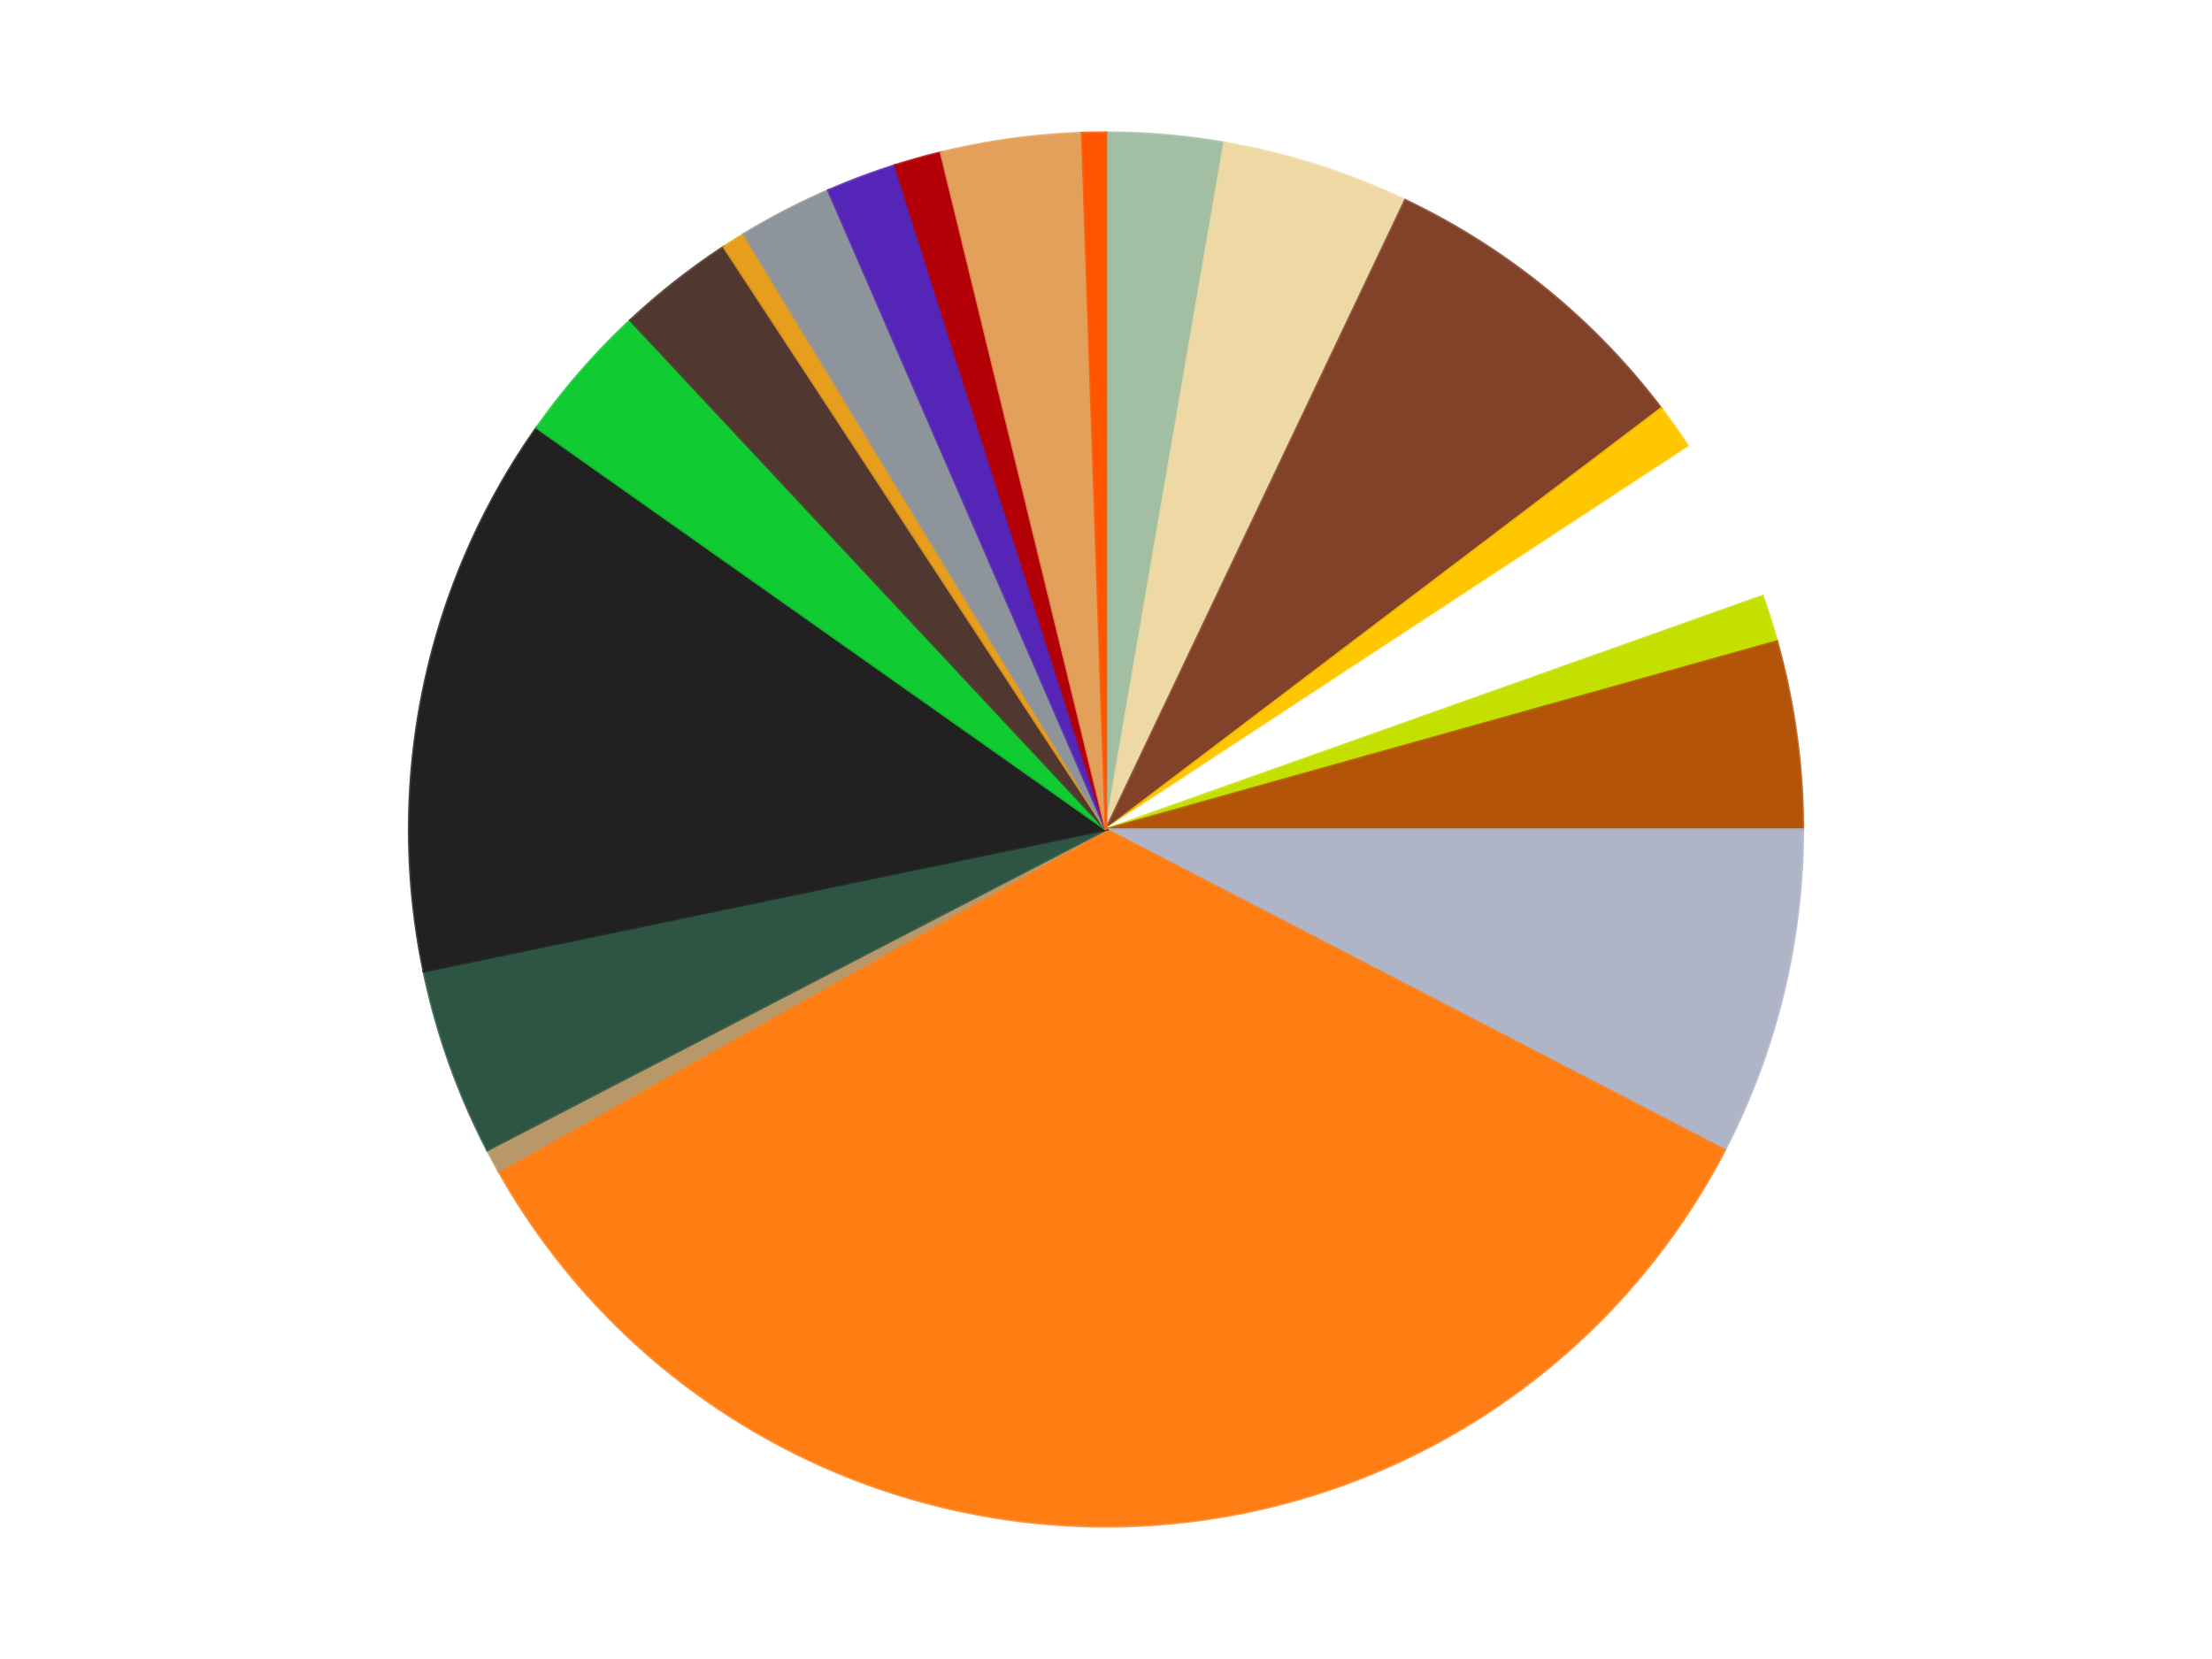 <?xml version='1.0' encoding='utf-8'?>
<svg xmlns="http://www.w3.org/2000/svg" xmlns:xlink="http://www.w3.org/1999/xlink" id="chart-3f9de03f-8fdb-4609-8f19-5bb52ea7e367" class="pygal-chart" viewBox="0 0 800 600"><!--Generated with pygal 3.0.5 (lxml) ©Kozea 2012-2016 on 2025-08-26--><!--http://pygal.org--><!--http://github.com/Kozea/pygal--><defs><style type="text/css">#chart-3f9de03f-8fdb-4609-8f19-5bb52ea7e367{-webkit-user-select:none;-webkit-font-smoothing:antialiased;font-family:Consolas,"Liberation Mono",Menlo,Courier,monospace}#chart-3f9de03f-8fdb-4609-8f19-5bb52ea7e367 .title{font-family:Consolas,"Liberation Mono",Menlo,Courier,monospace;font-size:16px}#chart-3f9de03f-8fdb-4609-8f19-5bb52ea7e367 .legends .legend text{font-family:Consolas,"Liberation Mono",Menlo,Courier,monospace;font-size:14px}#chart-3f9de03f-8fdb-4609-8f19-5bb52ea7e367 .axis text{font-family:Consolas,"Liberation Mono",Menlo,Courier,monospace;font-size:10px}#chart-3f9de03f-8fdb-4609-8f19-5bb52ea7e367 .axis text.major{font-family:Consolas,"Liberation Mono",Menlo,Courier,monospace;font-size:10px}#chart-3f9de03f-8fdb-4609-8f19-5bb52ea7e367 .text-overlay text.value{font-family:Consolas,"Liberation Mono",Menlo,Courier,monospace;font-size:16px}#chart-3f9de03f-8fdb-4609-8f19-5bb52ea7e367 .text-overlay text.label{font-family:Consolas,"Liberation Mono",Menlo,Courier,monospace;font-size:10px}#chart-3f9de03f-8fdb-4609-8f19-5bb52ea7e367 .tooltip{font-family:Consolas,"Liberation Mono",Menlo,Courier,monospace;font-size:14px}#chart-3f9de03f-8fdb-4609-8f19-5bb52ea7e367 text.no_data{font-family:Consolas,"Liberation Mono",Menlo,Courier,monospace;font-size:64px}
#chart-3f9de03f-8fdb-4609-8f19-5bb52ea7e367{background-color:transparent}#chart-3f9de03f-8fdb-4609-8f19-5bb52ea7e367 path,#chart-3f9de03f-8fdb-4609-8f19-5bb52ea7e367 line,#chart-3f9de03f-8fdb-4609-8f19-5bb52ea7e367 rect,#chart-3f9de03f-8fdb-4609-8f19-5bb52ea7e367 circle{-webkit-transition:150ms;-moz-transition:150ms;transition:150ms}#chart-3f9de03f-8fdb-4609-8f19-5bb52ea7e367 .graph &gt; .background{fill:transparent}#chart-3f9de03f-8fdb-4609-8f19-5bb52ea7e367 .plot &gt; .background{fill:transparent}#chart-3f9de03f-8fdb-4609-8f19-5bb52ea7e367 .graph{fill:rgba(0,0,0,.87)}#chart-3f9de03f-8fdb-4609-8f19-5bb52ea7e367 text.no_data{fill:rgba(0,0,0,1)}#chart-3f9de03f-8fdb-4609-8f19-5bb52ea7e367 .title{fill:rgba(0,0,0,1)}#chart-3f9de03f-8fdb-4609-8f19-5bb52ea7e367 .legends .legend text{fill:rgba(0,0,0,.87)}#chart-3f9de03f-8fdb-4609-8f19-5bb52ea7e367 .legends .legend:hover text{fill:rgba(0,0,0,1)}#chart-3f9de03f-8fdb-4609-8f19-5bb52ea7e367 .axis .line{stroke:rgba(0,0,0,1)}#chart-3f9de03f-8fdb-4609-8f19-5bb52ea7e367 .axis .guide.line{stroke:rgba(0,0,0,.54)}#chart-3f9de03f-8fdb-4609-8f19-5bb52ea7e367 .axis .major.line{stroke:rgba(0,0,0,.87)}#chart-3f9de03f-8fdb-4609-8f19-5bb52ea7e367 .axis text.major{fill:rgba(0,0,0,1)}#chart-3f9de03f-8fdb-4609-8f19-5bb52ea7e367 .axis.y .guides:hover .guide.line,#chart-3f9de03f-8fdb-4609-8f19-5bb52ea7e367 .line-graph .axis.x .guides:hover .guide.line,#chart-3f9de03f-8fdb-4609-8f19-5bb52ea7e367 .stackedline-graph .axis.x .guides:hover .guide.line,#chart-3f9de03f-8fdb-4609-8f19-5bb52ea7e367 .xy-graph .axis.x .guides:hover .guide.line{stroke:rgba(0,0,0,1)}#chart-3f9de03f-8fdb-4609-8f19-5bb52ea7e367 .axis .guides:hover text{fill:rgba(0,0,0,1)}#chart-3f9de03f-8fdb-4609-8f19-5bb52ea7e367 .reactive{fill-opacity:1.0;stroke-opacity:.8;stroke-width:1}#chart-3f9de03f-8fdb-4609-8f19-5bb52ea7e367 .ci{stroke:rgba(0,0,0,.87)}#chart-3f9de03f-8fdb-4609-8f19-5bb52ea7e367 .reactive.active,#chart-3f9de03f-8fdb-4609-8f19-5bb52ea7e367 .active .reactive{fill-opacity:0.6;stroke-opacity:.9;stroke-width:4}#chart-3f9de03f-8fdb-4609-8f19-5bb52ea7e367 .ci .reactive.active{stroke-width:1.5}#chart-3f9de03f-8fdb-4609-8f19-5bb52ea7e367 .series text{fill:rgba(0,0,0,1)}#chart-3f9de03f-8fdb-4609-8f19-5bb52ea7e367 .tooltip rect{fill:transparent;stroke:rgba(0,0,0,1);-webkit-transition:opacity 150ms;-moz-transition:opacity 150ms;transition:opacity 150ms}#chart-3f9de03f-8fdb-4609-8f19-5bb52ea7e367 .tooltip .label{fill:rgba(0,0,0,.87)}#chart-3f9de03f-8fdb-4609-8f19-5bb52ea7e367 .tooltip .label{fill:rgba(0,0,0,.87)}#chart-3f9de03f-8fdb-4609-8f19-5bb52ea7e367 .tooltip .legend{font-size:.8em;fill:rgba(0,0,0,.54)}#chart-3f9de03f-8fdb-4609-8f19-5bb52ea7e367 .tooltip .x_label{font-size:.6em;fill:rgba(0,0,0,1)}#chart-3f9de03f-8fdb-4609-8f19-5bb52ea7e367 .tooltip .xlink{font-size:.5em;text-decoration:underline}#chart-3f9de03f-8fdb-4609-8f19-5bb52ea7e367 .tooltip .value{font-size:1.5em}#chart-3f9de03f-8fdb-4609-8f19-5bb52ea7e367 .bound{font-size:.5em}#chart-3f9de03f-8fdb-4609-8f19-5bb52ea7e367 .max-value{font-size:.75em;fill:rgba(0,0,0,.54)}#chart-3f9de03f-8fdb-4609-8f19-5bb52ea7e367 .map-element{fill:transparent;stroke:rgba(0,0,0,.54) !important}#chart-3f9de03f-8fdb-4609-8f19-5bb52ea7e367 .map-element .reactive{fill-opacity:inherit;stroke-opacity:inherit}#chart-3f9de03f-8fdb-4609-8f19-5bb52ea7e367 .color-0,#chart-3f9de03f-8fdb-4609-8f19-5bb52ea7e367 .color-0 a:visited{stroke:#f44336;fill:#f44336}#chart-3f9de03f-8fdb-4609-8f19-5bb52ea7e367 .color-1,#chart-3f9de03f-8fdb-4609-8f19-5bb52ea7e367 .color-1 a:visited{stroke:#3f51b5;fill:#3f51b5}#chart-3f9de03f-8fdb-4609-8f19-5bb52ea7e367 .color-2,#chart-3f9de03f-8fdb-4609-8f19-5bb52ea7e367 .color-2 a:visited{stroke:#009688;fill:#009688}#chart-3f9de03f-8fdb-4609-8f19-5bb52ea7e367 .color-3,#chart-3f9de03f-8fdb-4609-8f19-5bb52ea7e367 .color-3 a:visited{stroke:#ffc107;fill:#ffc107}#chart-3f9de03f-8fdb-4609-8f19-5bb52ea7e367 .color-4,#chart-3f9de03f-8fdb-4609-8f19-5bb52ea7e367 .color-4 a:visited{stroke:#ff5722;fill:#ff5722}#chart-3f9de03f-8fdb-4609-8f19-5bb52ea7e367 .color-5,#chart-3f9de03f-8fdb-4609-8f19-5bb52ea7e367 .color-5 a:visited{stroke:#9c27b0;fill:#9c27b0}#chart-3f9de03f-8fdb-4609-8f19-5bb52ea7e367 .color-6,#chart-3f9de03f-8fdb-4609-8f19-5bb52ea7e367 .color-6 a:visited{stroke:#03a9f4;fill:#03a9f4}#chart-3f9de03f-8fdb-4609-8f19-5bb52ea7e367 .color-7,#chart-3f9de03f-8fdb-4609-8f19-5bb52ea7e367 .color-7 a:visited{stroke:#8bc34a;fill:#8bc34a}#chart-3f9de03f-8fdb-4609-8f19-5bb52ea7e367 .color-8,#chart-3f9de03f-8fdb-4609-8f19-5bb52ea7e367 .color-8 a:visited{stroke:#ff9800;fill:#ff9800}#chart-3f9de03f-8fdb-4609-8f19-5bb52ea7e367 .color-9,#chart-3f9de03f-8fdb-4609-8f19-5bb52ea7e367 .color-9 a:visited{stroke:#e91e63;fill:#e91e63}#chart-3f9de03f-8fdb-4609-8f19-5bb52ea7e367 .color-10,#chart-3f9de03f-8fdb-4609-8f19-5bb52ea7e367 .color-10 a:visited{stroke:#2196f3;fill:#2196f3}#chart-3f9de03f-8fdb-4609-8f19-5bb52ea7e367 .color-11,#chart-3f9de03f-8fdb-4609-8f19-5bb52ea7e367 .color-11 a:visited{stroke:#4caf50;fill:#4caf50}#chart-3f9de03f-8fdb-4609-8f19-5bb52ea7e367 .color-12,#chart-3f9de03f-8fdb-4609-8f19-5bb52ea7e367 .color-12 a:visited{stroke:#ffeb3b;fill:#ffeb3b}#chart-3f9de03f-8fdb-4609-8f19-5bb52ea7e367 .color-13,#chart-3f9de03f-8fdb-4609-8f19-5bb52ea7e367 .color-13 a:visited{stroke:#673ab7;fill:#673ab7}#chart-3f9de03f-8fdb-4609-8f19-5bb52ea7e367 .color-14,#chart-3f9de03f-8fdb-4609-8f19-5bb52ea7e367 .color-14 a:visited{stroke:#00bcd4;fill:#00bcd4}#chart-3f9de03f-8fdb-4609-8f19-5bb52ea7e367 .color-15,#chart-3f9de03f-8fdb-4609-8f19-5bb52ea7e367 .color-15 a:visited{stroke:#cddc39;fill:#cddc39}#chart-3f9de03f-8fdb-4609-8f19-5bb52ea7e367 .color-16,#chart-3f9de03f-8fdb-4609-8f19-5bb52ea7e367 .color-16 a:visited{stroke:#9e9e9e;fill:#9e9e9e}#chart-3f9de03f-8fdb-4609-8f19-5bb52ea7e367 .color-17,#chart-3f9de03f-8fdb-4609-8f19-5bb52ea7e367 .color-17 a:visited{stroke:#607d8b;fill:#607d8b}#chart-3f9de03f-8fdb-4609-8f19-5bb52ea7e367 .color-18,#chart-3f9de03f-8fdb-4609-8f19-5bb52ea7e367 .color-18 a:visited{stroke:#7b0f07;fill:#7b0f07}#chart-3f9de03f-8fdb-4609-8f19-5bb52ea7e367 .color-19,#chart-3f9de03f-8fdb-4609-8f19-5bb52ea7e367 .color-19 a:visited{stroke:#141938;fill:#141938}#chart-3f9de03f-8fdb-4609-8f19-5bb52ea7e367 .text-overlay .color-0 text{fill:black}#chart-3f9de03f-8fdb-4609-8f19-5bb52ea7e367 .text-overlay .color-1 text{fill:black}#chart-3f9de03f-8fdb-4609-8f19-5bb52ea7e367 .text-overlay .color-2 text{fill:black}#chart-3f9de03f-8fdb-4609-8f19-5bb52ea7e367 .text-overlay .color-3 text{fill:black}#chart-3f9de03f-8fdb-4609-8f19-5bb52ea7e367 .text-overlay .color-4 text{fill:black}#chart-3f9de03f-8fdb-4609-8f19-5bb52ea7e367 .text-overlay .color-5 text{fill:black}#chart-3f9de03f-8fdb-4609-8f19-5bb52ea7e367 .text-overlay .color-6 text{fill:black}#chart-3f9de03f-8fdb-4609-8f19-5bb52ea7e367 .text-overlay .color-7 text{fill:black}#chart-3f9de03f-8fdb-4609-8f19-5bb52ea7e367 .text-overlay .color-8 text{fill:black}#chart-3f9de03f-8fdb-4609-8f19-5bb52ea7e367 .text-overlay .color-9 text{fill:black}#chart-3f9de03f-8fdb-4609-8f19-5bb52ea7e367 .text-overlay .color-10 text{fill:black}#chart-3f9de03f-8fdb-4609-8f19-5bb52ea7e367 .text-overlay .color-11 text{fill:black}#chart-3f9de03f-8fdb-4609-8f19-5bb52ea7e367 .text-overlay .color-12 text{fill:black}#chart-3f9de03f-8fdb-4609-8f19-5bb52ea7e367 .text-overlay .color-13 text{fill:black}#chart-3f9de03f-8fdb-4609-8f19-5bb52ea7e367 .text-overlay .color-14 text{fill:black}#chart-3f9de03f-8fdb-4609-8f19-5bb52ea7e367 .text-overlay .color-15 text{fill:black}#chart-3f9de03f-8fdb-4609-8f19-5bb52ea7e367 .text-overlay .color-16 text{fill:black}#chart-3f9de03f-8fdb-4609-8f19-5bb52ea7e367 .text-overlay .color-17 text{fill:black}#chart-3f9de03f-8fdb-4609-8f19-5bb52ea7e367 .text-overlay .color-18 text{fill:black}#chart-3f9de03f-8fdb-4609-8f19-5bb52ea7e367 .text-overlay .color-19 text{fill:white}
#chart-3f9de03f-8fdb-4609-8f19-5bb52ea7e367 text.no_data{text-anchor:middle}#chart-3f9de03f-8fdb-4609-8f19-5bb52ea7e367 .guide.line{fill:none}#chart-3f9de03f-8fdb-4609-8f19-5bb52ea7e367 .centered{text-anchor:middle}#chart-3f9de03f-8fdb-4609-8f19-5bb52ea7e367 .title{text-anchor:middle}#chart-3f9de03f-8fdb-4609-8f19-5bb52ea7e367 .legends .legend text{fill-opacity:1}#chart-3f9de03f-8fdb-4609-8f19-5bb52ea7e367 .axis.x text{text-anchor:middle}#chart-3f9de03f-8fdb-4609-8f19-5bb52ea7e367 .axis.x:not(.web) text[transform]{text-anchor:start}#chart-3f9de03f-8fdb-4609-8f19-5bb52ea7e367 .axis.x:not(.web) text[transform].backwards{text-anchor:end}#chart-3f9de03f-8fdb-4609-8f19-5bb52ea7e367 .axis.y text{text-anchor:end}#chart-3f9de03f-8fdb-4609-8f19-5bb52ea7e367 .axis.y text[transform].backwards{text-anchor:start}#chart-3f9de03f-8fdb-4609-8f19-5bb52ea7e367 .axis.y2 text{text-anchor:start}#chart-3f9de03f-8fdb-4609-8f19-5bb52ea7e367 .axis.y2 text[transform].backwards{text-anchor:end}#chart-3f9de03f-8fdb-4609-8f19-5bb52ea7e367 .axis .guide.line{stroke-dasharray:4,4;stroke:black}#chart-3f9de03f-8fdb-4609-8f19-5bb52ea7e367 .axis .major.guide.line{stroke-dasharray:6,6;stroke:black}#chart-3f9de03f-8fdb-4609-8f19-5bb52ea7e367 .horizontal .axis.y .guide.line,#chart-3f9de03f-8fdb-4609-8f19-5bb52ea7e367 .horizontal .axis.y2 .guide.line,#chart-3f9de03f-8fdb-4609-8f19-5bb52ea7e367 .vertical .axis.x .guide.line{opacity:0}#chart-3f9de03f-8fdb-4609-8f19-5bb52ea7e367 .horizontal .axis.always_show .guide.line,#chart-3f9de03f-8fdb-4609-8f19-5bb52ea7e367 .vertical .axis.always_show .guide.line{opacity:1 !important}#chart-3f9de03f-8fdb-4609-8f19-5bb52ea7e367 .axis.y .guides:hover .guide.line,#chart-3f9de03f-8fdb-4609-8f19-5bb52ea7e367 .axis.y2 .guides:hover .guide.line,#chart-3f9de03f-8fdb-4609-8f19-5bb52ea7e367 .axis.x .guides:hover .guide.line{opacity:1}#chart-3f9de03f-8fdb-4609-8f19-5bb52ea7e367 .axis .guides:hover text{opacity:1}#chart-3f9de03f-8fdb-4609-8f19-5bb52ea7e367 .nofill{fill:none}#chart-3f9de03f-8fdb-4609-8f19-5bb52ea7e367 .subtle-fill{fill-opacity:.2}#chart-3f9de03f-8fdb-4609-8f19-5bb52ea7e367 .dot{stroke-width:1px;fill-opacity:1;stroke-opacity:1}#chart-3f9de03f-8fdb-4609-8f19-5bb52ea7e367 .dot.active{stroke-width:5px}#chart-3f9de03f-8fdb-4609-8f19-5bb52ea7e367 .dot.negative{fill:transparent}#chart-3f9de03f-8fdb-4609-8f19-5bb52ea7e367 text,#chart-3f9de03f-8fdb-4609-8f19-5bb52ea7e367 tspan{stroke:none !important}#chart-3f9de03f-8fdb-4609-8f19-5bb52ea7e367 .series text.active{opacity:1}#chart-3f9de03f-8fdb-4609-8f19-5bb52ea7e367 .tooltip rect{fill-opacity:.95;stroke-width:.5}#chart-3f9de03f-8fdb-4609-8f19-5bb52ea7e367 .tooltip text{fill-opacity:1}#chart-3f9de03f-8fdb-4609-8f19-5bb52ea7e367 .showable{visibility:hidden}#chart-3f9de03f-8fdb-4609-8f19-5bb52ea7e367 .showable.shown{visibility:visible}#chart-3f9de03f-8fdb-4609-8f19-5bb52ea7e367 .gauge-background{fill:rgba(229,229,229,1);stroke:none}#chart-3f9de03f-8fdb-4609-8f19-5bb52ea7e367 .bg-lines{stroke:transparent;stroke-width:2px}</style><script type="text/javascript">window.pygal = window.pygal || {};window.pygal.config = window.pygal.config || {};window.pygal.config['3f9de03f-8fdb-4609-8f19-5bb52ea7e367'] = {"allow_interruptions": false, "box_mode": "extremes", "classes": ["pygal-chart"], "css": ["file://style.css", "file://graph.css"], "defs": [], "disable_xml_declaration": false, "dots_size": 2.5, "dynamic_print_values": false, "explicit_size": false, "fill": false, "force_uri_protocol": "https", "formatter": null, "half_pie": false, "height": 600, "include_x_axis": false, "inner_radius": 0, "interpolate": null, "interpolation_parameters": {}, "interpolation_precision": 250, "inverse_y_axis": false, "js": ["//kozea.github.io/pygal.js/2.0.x/pygal-tooltips.min.js"], "legend_at_bottom": false, "legend_at_bottom_columns": null, "legend_box_size": 12, "logarithmic": false, "margin": 20, "margin_bottom": null, "margin_left": null, "margin_right": null, "margin_top": null, "max_scale": 16, "min_scale": 4, "missing_value_fill_truncation": "x", "no_data_text": "No data", "no_prefix": false, "order_min": null, "pretty_print": false, "print_labels": false, "print_values": false, "print_values_position": "center", "print_zeroes": true, "range": null, "rounded_bars": null, "secondary_range": null, "show_dots": true, "show_legend": false, "show_minor_x_labels": true, "show_minor_y_labels": true, "show_only_major_dots": false, "show_x_guides": false, "show_x_labels": true, "show_y_guides": true, "show_y_labels": true, "spacing": 10, "stack_from_top": false, "strict": false, "stroke": true, "stroke_style": null, "style": {"background": "transparent", "ci_colors": [], "colors": ["#F44336", "#3F51B5", "#009688", "#FFC107", "#FF5722", "#9C27B0", "#03A9F4", "#8BC34A", "#FF9800", "#E91E63", "#2196F3", "#4CAF50", "#FFEB3B", "#673AB7", "#00BCD4", "#CDDC39", "#9E9E9E", "#607D8B"], "dot_opacity": "1", "font_family": "Consolas, \"Liberation Mono\", Menlo, Courier, monospace", "foreground": "rgba(0, 0, 0, .87)", "foreground_strong": "rgba(0, 0, 0, 1)", "foreground_subtle": "rgba(0, 0, 0, .54)", "guide_stroke_color": "black", "guide_stroke_dasharray": "4,4", "label_font_family": "Consolas, \"Liberation Mono\", Menlo, Courier, monospace", "label_font_size": 10, "legend_font_family": "Consolas, \"Liberation Mono\", Menlo, Courier, monospace", "legend_font_size": 14, "major_guide_stroke_color": "black", "major_guide_stroke_dasharray": "6,6", "major_label_font_family": "Consolas, \"Liberation Mono\", Menlo, Courier, monospace", "major_label_font_size": 10, "no_data_font_family": "Consolas, \"Liberation Mono\", Menlo, Courier, monospace", "no_data_font_size": 64, "opacity": "1.0", "opacity_hover": "0.6", "plot_background": "transparent", "stroke_opacity": ".8", "stroke_opacity_hover": ".9", "stroke_width": "1", "stroke_width_hover": "4", "title_font_family": "Consolas, \"Liberation Mono\", Menlo, Courier, monospace", "title_font_size": 16, "tooltip_font_family": "Consolas, \"Liberation Mono\", Menlo, Courier, monospace", "tooltip_font_size": 14, "transition": "150ms", "value_background": "rgba(229, 229, 229, 1)", "value_colors": [], "value_font_family": "Consolas, \"Liberation Mono\", Menlo, Courier, monospace", "value_font_size": 16, "value_label_font_family": "Consolas, \"Liberation Mono\", Menlo, Courier, monospace", "value_label_font_size": 10}, "title": null, "tooltip_border_radius": 0, "tooltip_fancy_mode": true, "truncate_label": null, "truncate_legend": null, "width": 800, "x_label_rotation": 0, "x_labels": null, "x_labels_major": null, "x_labels_major_count": null, "x_labels_major_every": null, "x_title": null, "xrange": null, "y_label_rotation": 0, "y_labels": null, "y_labels_major": null, "y_labels_major_count": null, "y_labels_major_every": null, "y_title": null, "zero": 0, "legends": ["Sand Green", "Tan", "Reddish Brown", "Bright Light Orange", "White", "Lime", "Dark Orange", "Light Bluish Gray", "Orange", "Dark Tan", "Dark Green", "Black", "Trans-Bright Green", "Dark Brown", "Pearl Gold", "Flat Silver", "Trans-Purple", "Red", "Medium Nougat", "Reddish Orange"]}</script><script type="text/javascript" xlink:href="https://kozea.github.io/pygal.js/2.0.x/pygal-tooltips.min.js"/></defs><title>Pygal</title><g class="graph pie-graph vertical"><rect x="0" y="0" width="800" height="600" class="background"/><g transform="translate(20, 20)" class="plot"><rect x="0" y="0" width="760" height="560" class="background"/><g class="series serie-0 color-0"><g class="slices"><g class="slice" style="fill: #A2BFA3; stroke: #A2BFA3"><path d="M380 28 A252 252 0 0 1 422.817 31.664 L380 280 A0 0 0 0 0 380 280 z" class="slice reactive tooltip-trigger"/><desc class="value">5</desc><desc class="x centered">390.7434793414839</desc><desc class="y centered">154.4588607203236</desc></g></g></g><g class="series serie-1 color-1"><g class="slices"><g class="slice" style="fill: #EED9A4; stroke: #EED9A4"><path d="M422.817 31.664 A252 252 0 0 1 488.23 52.425 L380 280 A0 0 0 0 0 380 280 z" class="slice reactive tooltip-trigger"/><desc class="value">8</desc><desc class="x centered">418.11683341101553</desc><desc class="y centered">159.90375938141574</desc></g></g></g><g class="series serie-2 color-2"><g class="slices"><g class="slice" style="fill: #82422A; stroke: #82422A"><path d="M488.23 52.425 A252 252 0 0 1 580.795 127.732 L380 280 A0 0 0 0 0 380 280 z" class="slice reactive tooltip-trigger"/><desc class="value">14</desc><desc class="x centered">459.51708098508266</desc><desc class="y centered">182.2603773712431</desc></g></g></g><g class="series serie-3 color-3"><g class="slices"><g class="slice" style="fill: #FFC700; stroke: #FFC700"><path d="M580.795 127.732 A252 252 0 0 1 590.718 141.79 L380 280 A0 0 0 0 0 380 280 z" class="slice reactive tooltip-trigger"/><desc class="value">2</desc><desc class="x centered">482.9382065193157</desc><desc class="y centered">207.33827941352672</desc></g></g></g><g class="series serie-4 color-4"><g class="slices"><g class="slice" style="fill: #FFFFFF; stroke: #FFFFFF"><path d="M590.718 141.79 A252 252 0 0 1 617.45 195.61 L380 280 A0 0 0 0 0 380 280 z" class="slice reactive tooltip-trigger"/><desc class="value">7</desc><desc class="x centered">492.84692490280116</desc><desc class="y centered">223.95027618282535</desc></g></g></g><g class="series serie-5 color-5"><g class="slices"><g class="slice" style="fill: #C4E000; stroke: #C4E000"><path d="M617.45 195.61 A252 252 0 0 1 622.655 212.011 L380 280 A0 0 0 0 0 380 280 z" class="slice reactive tooltip-trigger"/><desc class="value">2</desc><desc class="x centered">500.09624061858426</desc><desc class="y centered">241.88316658898444</desc></g></g></g><g class="series serie-6 color-6"><g class="slices"><g class="slice" style="fill: #B35408; stroke: #B35408"><path d="M622.655 212.011 A252 252 0 0 1 632 280 L380 280 A0 0 0 0 0 380 280 z" class="slice reactive tooltip-trigger"/><desc class="value">8</desc><desc class="x centered">504.82642920057765</desc><desc class="y centered">262.8430022138729</desc></g></g></g><g class="series serie-7 color-7"><g class="slices"><g class="slice" style="fill: #AFB5C7; stroke: #AFB5C7"><path d="M632 280 A252 252 0 0 1 603.747 395.936 L380 280 A0 0 0 0 0 380 280 z" class="slice reactive tooltip-trigger"/><desc class="value">14</desc><desc class="x centered">502.4174532641406</desc><desc class="y centered">309.83231697877227</desc></g></g></g><g class="series serie-8 color-8"><g class="slices"><g class="slice" style="fill: #FF7E14; stroke: #FF7E14"><path d="M603.747 395.936 A252 252 0 0 1 160.342 403.508 L380 280 A0 0 0 0 0 380 280 z" class="slice reactive tooltip-trigger"/><desc class="value">63</desc><desc class="x centered">382.1512034904468</desc><desc class="y centered">405.9816348661292</desc></g></g></g><g class="series serie-9 color-9"><g class="slices"><g class="slice" style="fill: #B89869; stroke: #B89869"><path d="M160.342 403.508 A252 252 0 0 1 156.253 395.936 L380 280 A0 0 0 0 0 380 280 z" class="slice reactive tooltip-trigger"/><desc class="value">1</desc><desc class="x centered">269.13246212719844</desc><desc class="y centered">339.86976737906133</desc></g></g></g><g class="series serie-10 color-10"><g class="slices"><g class="slice" style="fill: #2E5543; stroke: #2E5543"><path d="M156.253 395.936 A252 252 0 0 1 133.271 331.271 L380 280 A0 0 0 0 0 380 280 z" class="slice reactive tooltip-trigger"/><desc class="value">8</desc><desc class="x centered">261.27512381302864</desc><desc class="y centered">322.1948311335443</desc></g></g></g><g class="series serie-11 color-11"><g class="slices"><g class="slice" style="fill: #212121; stroke: #212121"><path d="M133.271 331.271 A252 252 0 0 1 174.124 134.677 L380 280 A0 0 0 0 0 380 280 z" class="slice reactive tooltip-trigger"/><desc class="value">24</desc><desc class="x centered">256.63540495202733</desc><desc class="y centered">254.3645423553682</desc></g></g></g><g class="series serie-12 color-12"><g class="slices"><g class="slice" style="fill: #10Cb31; stroke: #10Cb31"><path d="M174.124 134.677 A252 252 0 0 1 207.997 95.829 L380 280 A0 0 0 0 0 380 280 z" class="slice reactive tooltip-trigger"/><desc class="value">6</desc><desc class="x centered">285.0321588087524</desc><desc class="y centered">197.1923364689356</desc></g></g></g><g class="series serie-13 color-13"><g class="slices"><g class="slice" style="fill: #50372F; stroke: #50372F"><path d="M207.997 95.829 A252 252 0 0 1 241.79 69.282 L380 280 A0 0 0 0 0 380 280 z" class="slice reactive tooltip-trigger"/><desc class="value">5</desc><desc class="x centered">302.1632218656414</desc><desc class="y centered">180.91702482432902</desc></g></g></g><g class="series serie-14 color-14"><g class="slices"><g class="slice" style="fill: #E79E1D; stroke: #E79E1D"><path d="M241.79 69.282 A252 252 0 0 1 249.065 64.686 L380 280 A0 0 0 0 0 380 280 z" class="slice reactive tooltip-trigger"/><desc class="value">1</desc><desc class="x centered">312.7039345189688</desc><desc class="y centered">173.47657736078526</desc></g></g></g><g class="series serie-15 color-15"><g class="slices"><g class="slice" style="fill: #8D949C; stroke: #8D949C"><path d="M249.065 64.686 A252 252 0 0 1 279.603 48.863 L380 280 A0 0 0 0 0 380 280 z" class="slice reactive tooltip-trigger"/><desc class="value">4</desc><desc class="x centered">322.03180524587464</desc><desc class="y centered">168.1264624813008</desc></g></g></g><g class="series serie-16 color-16"><g class="slices"><g class="slice" style="fill: #5525B7; stroke: #5525B7"><path d="M279.603 48.863 A252 252 0 0 1 303.766 39.808 L380 280 A0 0 0 0 0 380 280 z" class="slice reactive tooltip-trigger"/><desc class="value">3</desc><desc class="x centered">335.78432399079014</desc><desc class="y centered">162.01282275158633</desc></g></g></g><g class="series serie-17 color-17"><g class="slices"><g class="slice" style="fill: #B30006; stroke: #B30006"><path d="M303.766 39.808 A252 252 0 0 1 320.335 35.165 L380 280 A0 0 0 0 0 380 280 z" class="slice reactive tooltip-trigger"/><desc class="value">2</desc><desc class="x centered">346.0056068342147</desc><desc class="y centered">158.67242179417735</desc></g></g></g><g class="series serie-18 color-18"><g class="slices"><g class="slice" style="fill: #E3A05B; stroke: #E3A05B"><path d="M320.335 35.165 A252 252 0 0 1 371.396 28.147 L380 280 A0 0 0 0 0 380 280 z" class="slice reactive tooltip-trigger"/><desc class="value">6</desc><desc class="x centered">362.84300221387275</desc><desc class="y centered">155.17357079942235</desc></g></g></g><g class="series serie-19 color-19"><g class="slices"><g class="slice" style="fill: #FF5500; stroke: #FF5500"><path d="M371.396 28.147 A252 252 0 0 1 380 28 L380 280 A0 0 0 0 0 380 280 z" class="slice reactive tooltip-trigger"/><desc class="value">1</desc><desc class="x centered">377.8487965095529</desc><desc class="y centered">154.01836513387084</desc></g></g></g></g><g class="titles"/><g transform="translate(20, 20)" class="plot overlay"><g class="series serie-0 color-0"/><g class="series serie-1 color-1"/><g class="series serie-2 color-2"/><g class="series serie-3 color-3"/><g class="series serie-4 color-4"/><g class="series serie-5 color-5"/><g class="series serie-6 color-6"/><g class="series serie-7 color-7"/><g class="series serie-8 color-8"/><g class="series serie-9 color-9"/><g class="series serie-10 color-10"/><g class="series serie-11 color-11"/><g class="series serie-12 color-12"/><g class="series serie-13 color-13"/><g class="series serie-14 color-14"/><g class="series serie-15 color-15"/><g class="series serie-16 color-16"/><g class="series serie-17 color-17"/><g class="series serie-18 color-18"/><g class="series serie-19 color-19"/></g><g transform="translate(20, 20)" class="plot text-overlay"><g class="series serie-0 color-0"/><g class="series serie-1 color-1"/><g class="series serie-2 color-2"/><g class="series serie-3 color-3"/><g class="series serie-4 color-4"/><g class="series serie-5 color-5"/><g class="series serie-6 color-6"/><g class="series serie-7 color-7"/><g class="series serie-8 color-8"/><g class="series serie-9 color-9"/><g class="series serie-10 color-10"/><g class="series serie-11 color-11"/><g class="series serie-12 color-12"/><g class="series serie-13 color-13"/><g class="series serie-14 color-14"/><g class="series serie-15 color-15"/><g class="series serie-16 color-16"/><g class="series serie-17 color-17"/><g class="series serie-18 color-18"/><g class="series serie-19 color-19"/></g><g transform="translate(20, 20)" class="plot tooltip-overlay"><g transform="translate(0 0)" style="opacity: 0" class="tooltip"><rect rx="0" ry="0" width="0" height="0" class="tooltip-box"/><g class="text"/></g></g></g></svg>